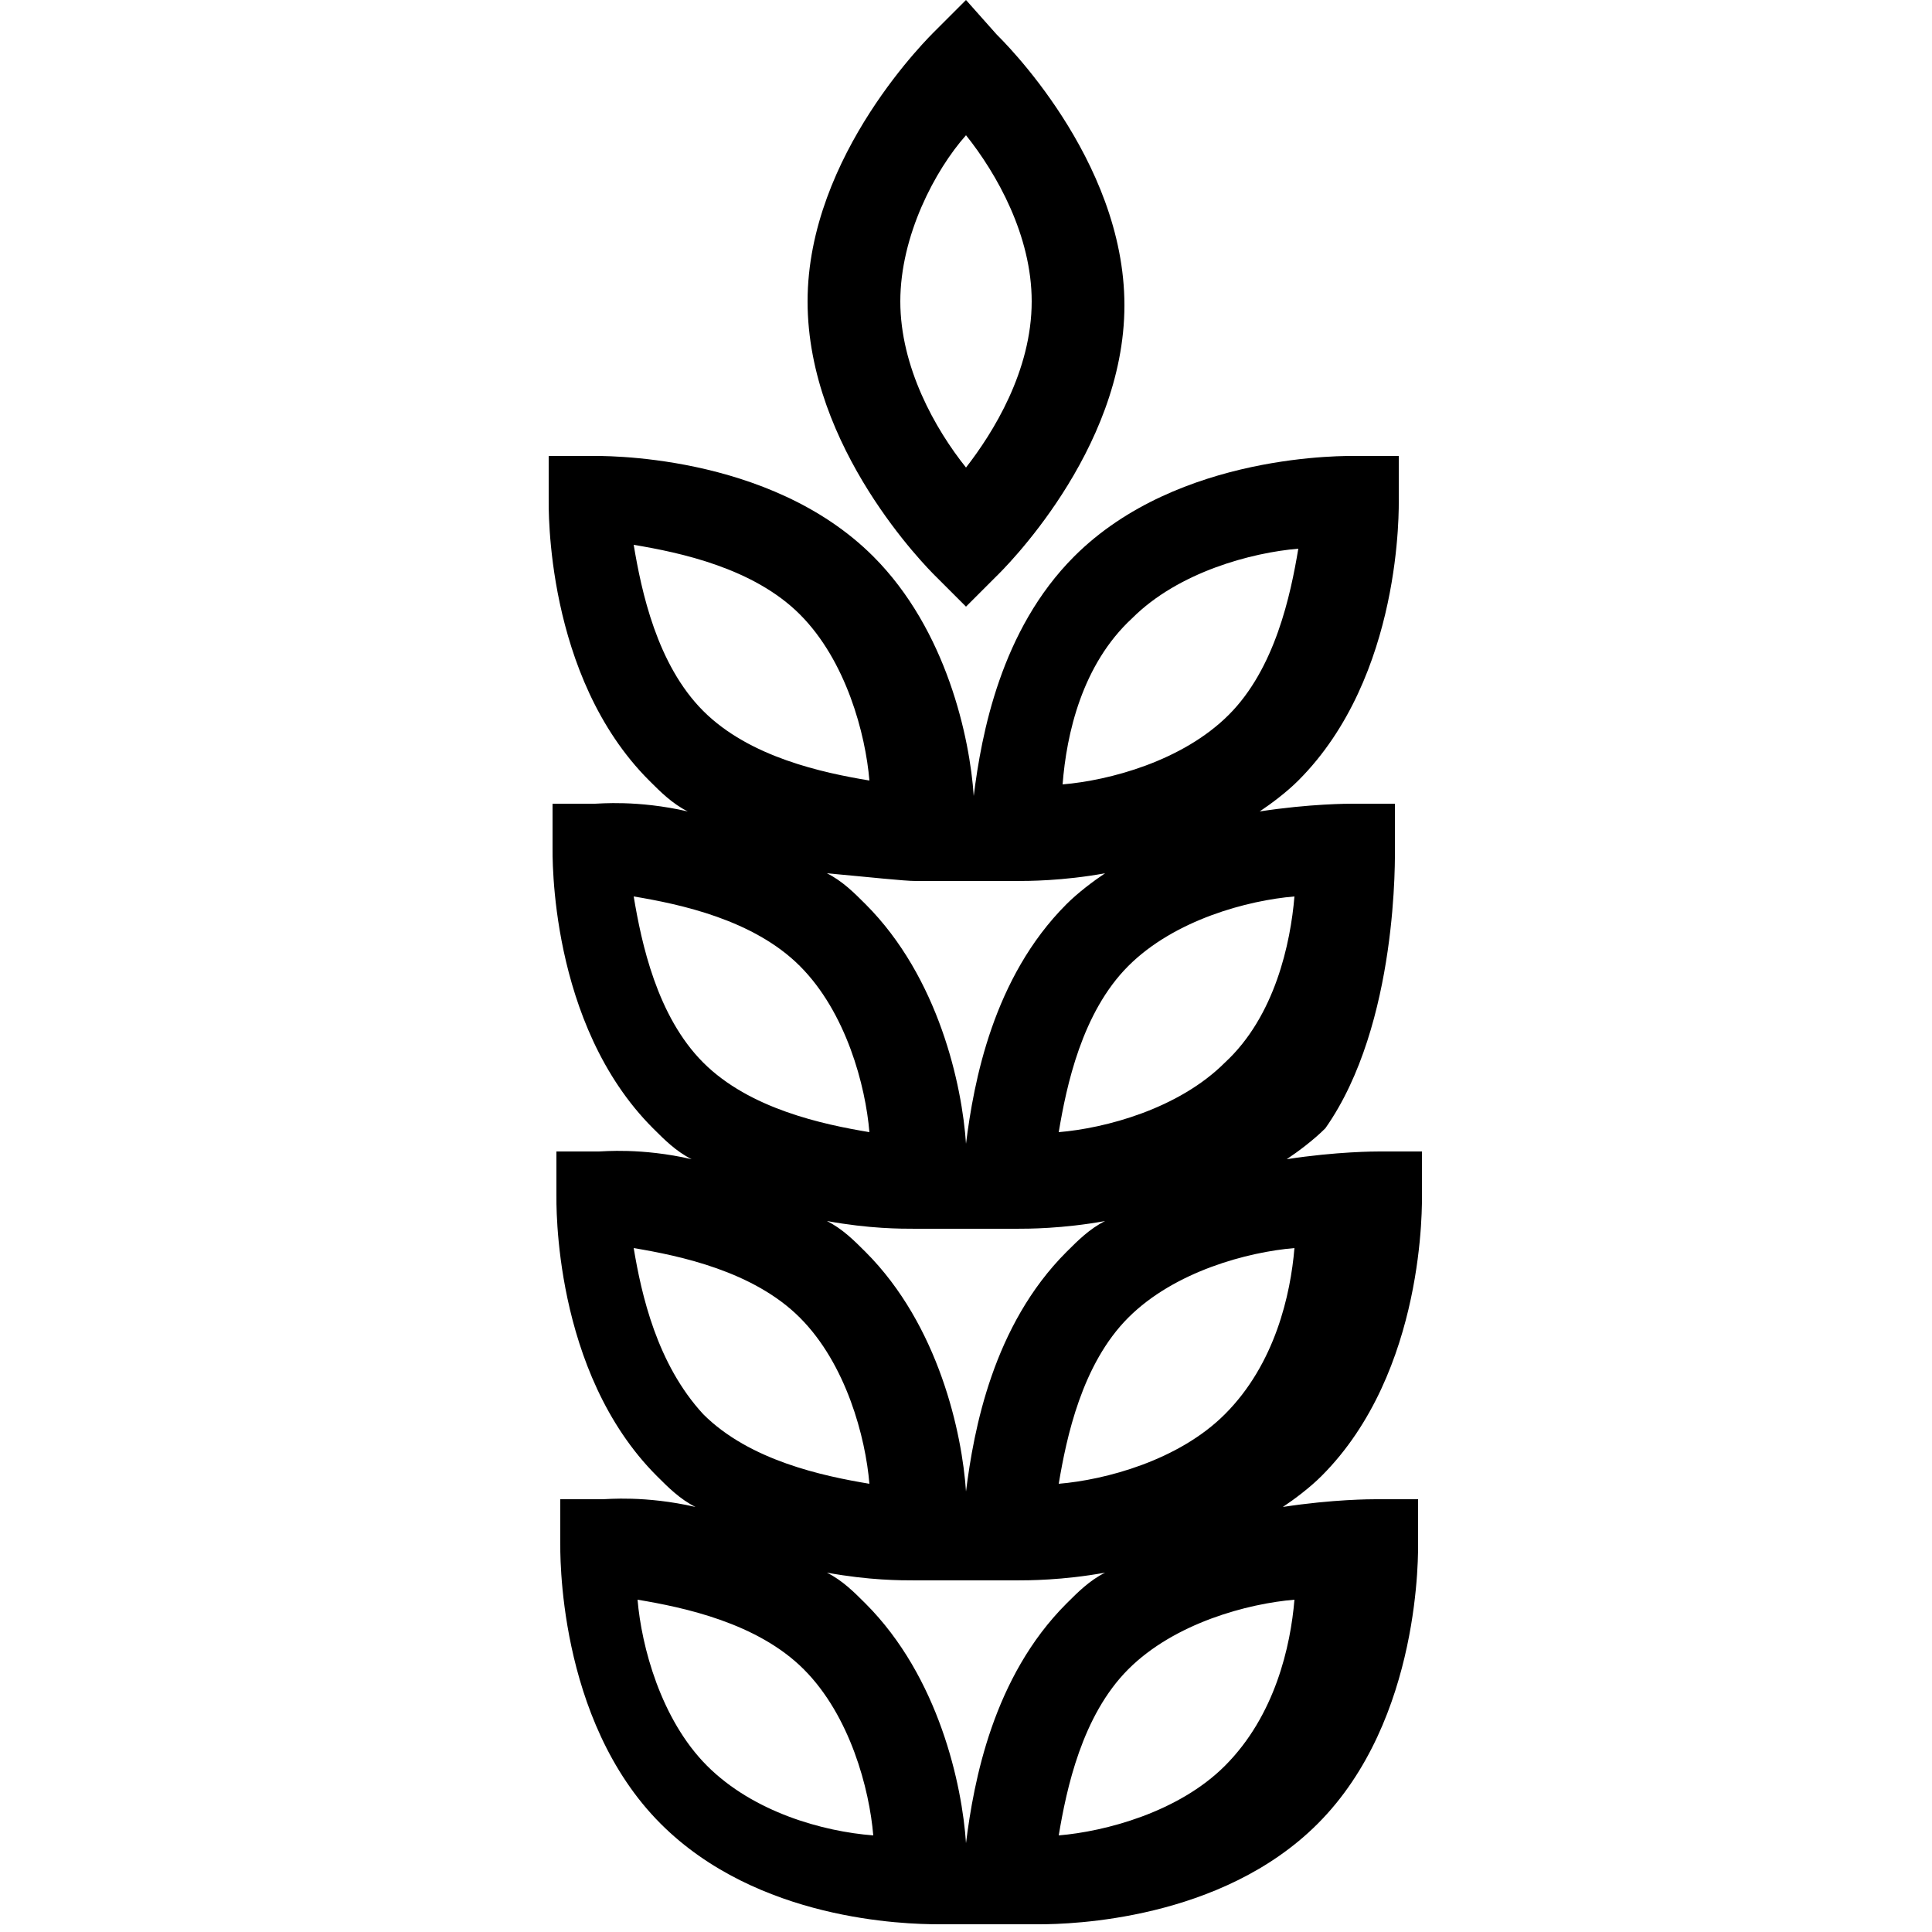<?xml version="1.0" encoding="utf-8"?>
<svg version="1.1" xmlns="http://www.w3.org/2000/svg" xmlns:xlink="http://www.w3.org/1999/xlink" x="0px" y="0px"
	 viewBox="0 0 50 50" style="enable-background:new 0 0 50 50;" xml:space="preserve">
<g id="Korenaar">
	<g>
		<path d="M36.1,21.9l0-1.1l-1.1,0c-0.1,0-1.1,0-2.4,0.2c0.3-0.2,0.7-0.5,1-0.8c2.7-2.7,2.6-7.1,2.6-7.3l0-1.1l-1.1,0
			c-0.2,0-4.6-0.1-7.3,2.6c-1.9,1.9-2.4,4.6-2.6,6.2c-0.1-1.5-0.7-4.3-2.6-6.2c-2.7-2.7-7.1-2.6-7.3-2.6l-1.1,0l0,1.1
			c0,0.2-0.1,4.6,2.6,7.3c0.3,0.3,0.6,0.6,1,0.8c-1.3-0.3-2.3-0.2-2.4-0.2l-1.1,0l0,1.1c0,0.2-0.1,4.6,2.6,7.3
			c0.3,0.3,0.6,0.6,1,0.8c-1.3-0.3-2.3-0.2-2.4-0.2l-1.1,0l0,1.1c0,0.2-0.1,4.6,2.6,7.3c0.3,0.3,0.6,0.6,1,0.8
			c-1.3-0.3-2.3-0.2-2.4-0.2l-1.1,0l0,1.1c0,0.2-0.1,4.6,2.6,7.3c2.5,2.5,6.3,2.6,7.2,2.6c0.1,0,0.1,0,0.2,0l1.1,0l1.1,0
			c0,0,0.1,0,0.2,0c0.8,0,4.7-0.1,7.2-2.6c2.7-2.7,2.6-7.1,2.6-7.3l0-1.1l-1.1,0c-0.1,0-1.1,0-2.4,0.2c0.3-0.2,0.7-0.5,1-0.8
			c2.7-2.7,2.6-7.1,2.6-7.3l0-1.1l-1.1,0c-0.1,0-1.1,0-2.4,0.2c0.3-0.2,0.7-0.5,1-0.8C36.2,26.5,36.1,22.1,36.1,21.9z M31.7,27.5
			c-1.2,1.2-3.1,1.7-4.3,1.8c0.2-1.2,0.6-3.1,1.8-4.3s3.1-1.7,4.3-1.8C33.4,24.4,33,26.3,31.7,27.5z M29.3,16
			c1.2-1.2,3.1-1.7,4.3-1.8c-0.2,1.2-0.6,3.1-1.8,4.3c-1.2,1.2-3.1,1.7-4.3,1.8C27.6,19,28,17.2,29.3,16z M16.4,14.1
			c1.2,0.2,3.1,0.6,4.3,1.8c1.2,1.2,1.7,3.1,1.8,4.3c-1.2-0.2-3.1-0.6-4.3-1.8C17,17.2,16.6,15.3,16.4,14.1z M23.7,22.8
			c0.1,0,0.1,0,0.2,0l1.1,0l1.1,0c0,0,0.1,0,0.2,0c0.3,0,1.2,0,2.3-0.2c-0.3,0.2-0.7,0.5-1,0.8c-1.9,1.9-2.4,4.6-2.6,6.2
			c-0.1-1.5-0.7-4.3-2.6-6.2c-0.3-0.3-0.6-0.6-1-0.8C22.5,22.7,23.4,22.8,23.7,22.8z M16.4,23.2c1.2,0.2,3.1,0.6,4.3,1.8
			c1.2,1.2,1.7,3.1,1.8,4.3c-1.2-0.2-3.1-0.6-4.3-1.8S16.6,24.4,16.4,23.2z M16.4,32.3c1.2,0.2,3.1,0.6,4.3,1.8
			c1.2,1.2,1.7,3.1,1.8,4.3c-1.2-0.2-3.1-0.6-4.3-1.8C17,35.3,16.6,33.5,16.4,32.3z M18.3,45.7c-1.2-1.2-1.7-3.1-1.8-4.3
			c1.2,0.2,3.1,0.6,4.3,1.8c1.2,1.2,1.7,3.1,1.8,4.3C21.3,47.4,19.5,46.9,18.3,45.7z M31.7,45.7c-1.2,1.2-3.1,1.7-4.3,1.8
			c0.2-1.2,0.6-3.1,1.8-4.3c1.2-1.2,3.1-1.7,4.3-1.8C33.4,42.6,33,44.4,31.7,45.7z M27.6,41.5c-1.9,1.9-2.4,4.6-2.6,6.2
			c-0.1-1.5-0.7-4.3-2.6-6.2c-0.3-0.3-0.6-0.6-1-0.8c1.1,0.2,1.9,0.2,2.3,0.2c0.1,0,0.1,0,0.2,0l1.1,0l1.1,0c0,0,0.1,0,0.2,0
			c0.3,0,1.2,0,2.3-0.2C28.2,40.9,27.9,41.2,27.6,41.5z M31.7,36.6c-1.2,1.2-3.1,1.7-4.3,1.8c0.2-1.2,0.6-3.1,1.8-4.3
			s3.1-1.7,4.3-1.8C33.4,33.5,33,35.3,31.7,36.6z M27.6,32.4c-1.9,1.9-2.4,4.6-2.6,6.2c-0.1-1.5-0.7-4.3-2.6-6.2
			c-0.3-0.3-0.6-0.6-1-0.8c1.1,0.2,1.9,0.2,2.3,0.2c0.1,0,0.1,0,0.2,0l1.1,0l1.1,0c0,0,0.1,0,0.2,0c0.3,0,1.2,0,2.3-0.2
			C28.2,31.8,27.9,32.1,27.6,32.4z"/>
		<path d="M24.2,14.9l0.8,0.8l0.8-0.8c0.1-0.1,3.3-3.2,3.3-7s-3.2-6.9-3.3-7L25,0l-0.8,0.8c-0.1,0.1-3.3,3.2-3.3,7
			S24,14.7,24.2,14.9z M25,3.5c0.8,1,1.7,2.6,1.7,4.3c0,1.8-1,3.4-1.7,4.3c-0.8-1-1.7-2.6-1.7-4.3S24.2,4.4,25,3.5z"/>
	</g>
</g>
</svg>
